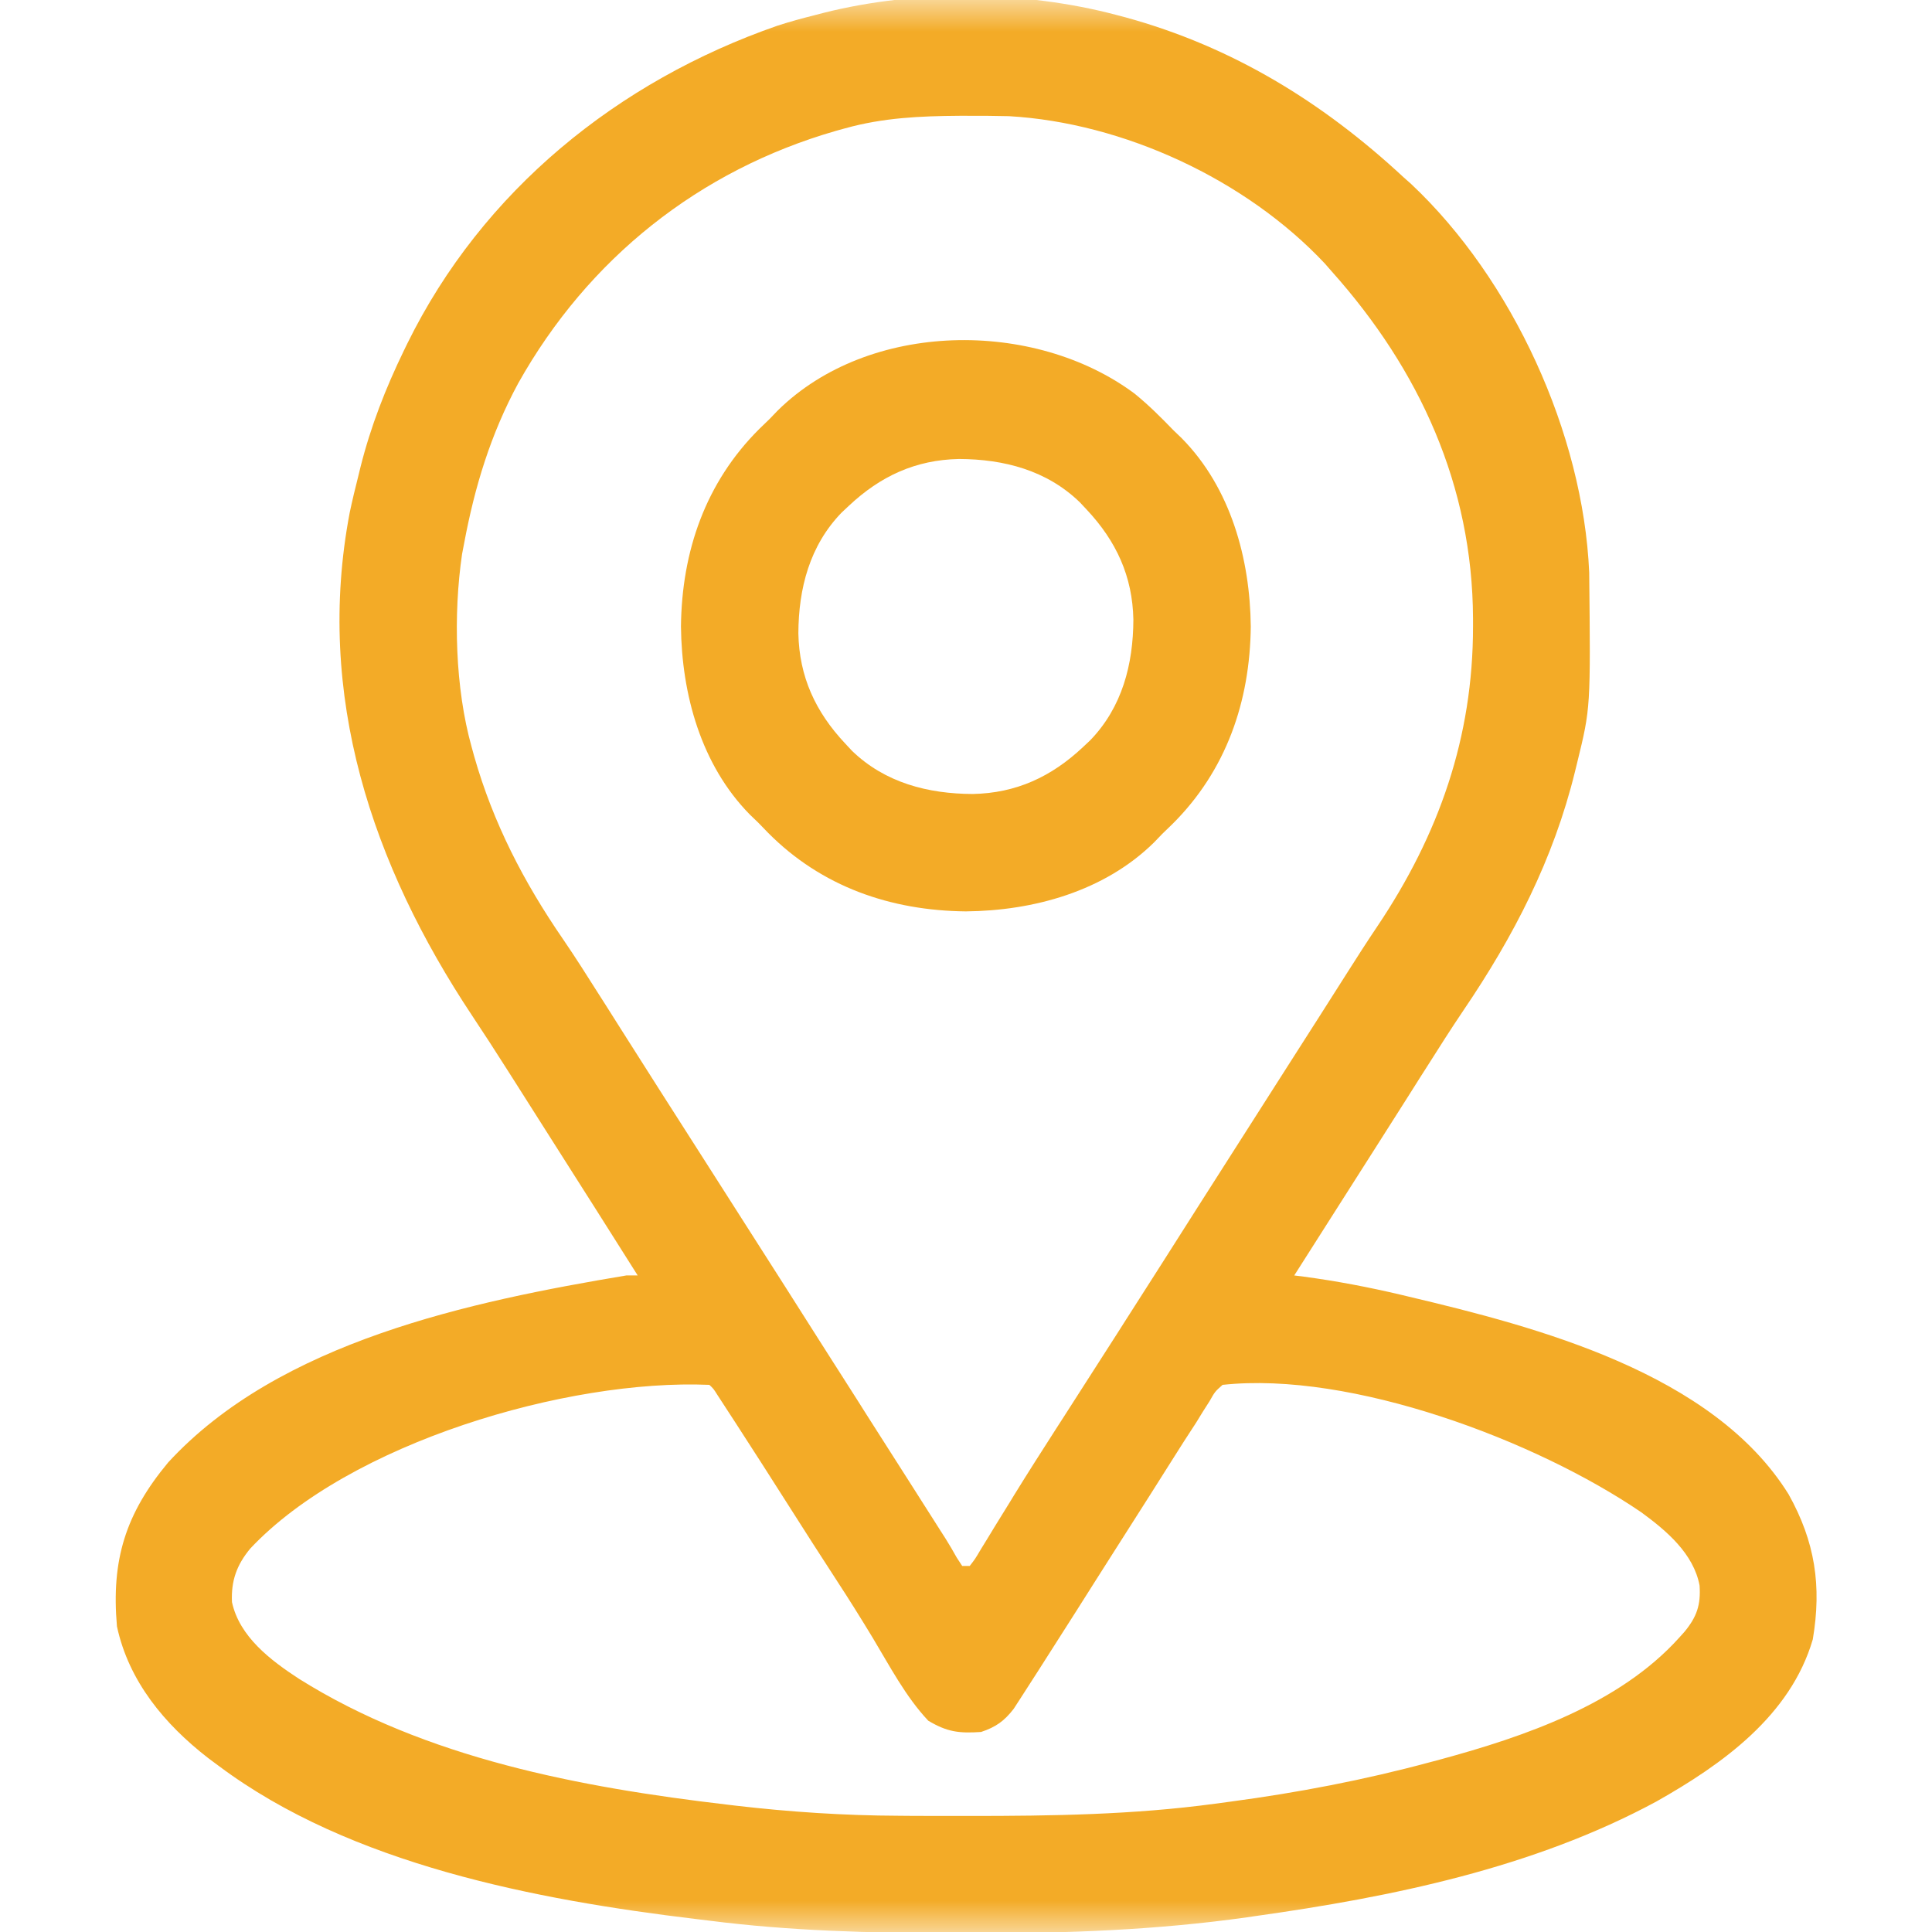 <svg width="30" height="30" viewBox="0 0 30 30" fill="none" xmlns="http://www.w3.org/2000/svg">
<g clip-path="url(#clip0_629_55)">
<mask id="mask0_629_55" style="mask-type:luminance" maskUnits="userSpaceOnUse" x="0" y="0" width="30" height="30">
<path d="M30 0H0V30H30V0Z" fill="white"/>
</mask>
<g mask="url(#mask0_629_55)">
<path d="M17.343 0.234C17.387 0.246 17.431 0.257 17.476 0.269C19.138 0.725 20.54 1.587 21.796 2.754C21.853 2.805 21.853 2.805 21.911 2.856C23.485 4.335 24.583 6.732 24.677 8.889C24.699 10.99 24.699 10.99 24.492 11.836C24.474 11.909 24.474 11.909 24.456 11.983C24.122 13.344 23.505 14.54 22.721 15.694C22.529 15.978 22.346 16.267 22.163 16.556C22.128 16.611 22.093 16.666 22.057 16.722C21.986 16.834 21.915 16.946 21.844 17.059C21.672 17.33 21.5 17.6 21.328 17.871C21.26 17.977 21.193 18.082 21.126 18.188C20.783 18.727 20.44 19.266 20.097 19.805C20.147 19.811 20.196 19.817 20.247 19.824C20.756 19.892 21.252 19.987 21.753 20.105C21.79 20.114 21.828 20.122 21.866 20.132C23.872 20.607 26.602 21.319 27.773 23.203C28.184 23.939 28.289 24.624 28.149 25.456C27.802 26.643 26.744 27.396 25.718 27.975C23.809 29.006 21.615 29.455 19.486 29.754C19.445 29.76 19.404 29.766 19.363 29.772C17.966 29.969 16.567 30.022 15.158 30.018C15.03 30.018 14.903 30.018 14.775 30.018C13.514 30.016 12.267 29.984 11.015 29.824C10.909 29.811 10.909 29.811 10.8 29.798C8.327 29.5 5.443 28.952 3.398 27.422C3.315 27.36 3.315 27.36 3.231 27.298C2.557 26.775 1.999 26.108 1.816 25.254C1.726 24.223 1.949 23.504 2.611 22.709C4.338 20.831 7.311 20.209 9.726 19.805C9.784 19.805 9.842 19.805 9.902 19.805C9.465 19.112 9.027 18.421 8.587 17.73C8.45 17.514 8.312 17.298 8.175 17.081C8.107 16.975 8.04 16.868 7.972 16.761C7.938 16.708 7.905 16.655 7.87 16.601C7.694 16.323 7.514 16.046 7.332 15.772C5.777 13.432 4.891 10.795 5.43 7.961C5.471 7.767 5.517 7.575 5.566 7.383C5.577 7.338 5.588 7.294 5.599 7.248C5.757 6.62 5.987 6.031 6.269 5.449C6.287 5.412 6.305 5.374 6.324 5.336C7.492 2.961 9.594 1.26 12.072 0.399C12.265 0.336 12.459 0.284 12.656 0.234C12.721 0.217 12.721 0.217 12.787 0.2C14.227 -0.164 15.91 -0.147 17.343 0.234ZM13.125 1.992C13.053 2.012 13.053 2.012 12.98 2.032C10.855 2.644 9.131 4.017 8.047 5.951C7.62 6.74 7.371 7.558 7.207 8.437C7.196 8.492 7.186 8.546 7.175 8.603C7.037 9.544 7.067 10.685 7.324 11.601C7.343 11.672 7.343 11.672 7.363 11.743C7.659 12.783 8.134 13.699 8.745 14.587C8.937 14.868 9.119 15.155 9.301 15.443C9.336 15.498 9.371 15.553 9.407 15.609C9.478 15.722 9.549 15.834 9.62 15.946C9.79 16.213 9.959 16.48 10.129 16.747C10.179 16.826 10.179 16.826 10.23 16.906C10.491 17.316 10.753 17.725 11.015 18.135C11.412 18.755 11.808 19.376 12.204 19.998C12.374 20.265 12.544 20.533 12.714 20.801C12.783 20.908 12.851 21.015 12.919 21.123C12.953 21.176 12.987 21.229 13.022 21.284C13.125 21.445 13.227 21.606 13.33 21.767C13.364 21.821 13.397 21.874 13.432 21.929C13.5 22.035 13.568 22.142 13.636 22.249C13.815 22.53 13.994 22.811 14.173 23.091C14.21 23.15 14.247 23.209 14.286 23.269C14.357 23.381 14.428 23.493 14.5 23.605C14.548 23.681 14.548 23.681 14.597 23.758C14.626 23.802 14.654 23.846 14.683 23.892C14.743 23.988 14.801 24.087 14.856 24.186C14.884 24.229 14.912 24.272 14.941 24.316C14.98 24.316 15.018 24.316 15.058 24.316C15.143 24.206 15.143 24.206 15.229 24.06C15.263 24.004 15.298 23.948 15.333 23.891C15.389 23.799 15.389 23.799 15.446 23.705C15.527 23.575 15.607 23.445 15.687 23.315C15.718 23.264 15.718 23.264 15.749 23.213C15.963 22.866 16.182 22.524 16.402 22.181C16.441 22.121 16.48 22.06 16.52 21.998C16.598 21.875 16.677 21.753 16.756 21.63C16.954 21.321 17.152 21.011 17.351 20.702C17.39 20.641 17.428 20.58 17.468 20.518C17.858 19.91 18.245 19.3 18.632 18.691C19.101 17.955 19.57 17.219 20.04 16.484C20.335 16.024 20.628 15.564 20.921 15.102C21.073 14.862 21.227 14.622 21.386 14.386C22.343 12.961 22.875 11.449 22.873 9.723C22.873 9.683 22.873 9.644 22.873 9.603C22.865 7.542 22.043 5.743 20.683 4.219C20.628 4.155 20.628 4.155 20.571 4.091C19.346 2.786 17.444 1.906 15.668 1.804C15.45 1.799 15.232 1.797 15.014 1.798C14.976 1.798 14.937 1.798 14.898 1.798C14.288 1.802 13.713 1.828 13.125 1.992ZM3.886 24.046C3.674 24.302 3.587 24.548 3.602 24.877C3.718 25.416 4.204 25.782 4.642 26.068C6.608 27.303 9.016 27.755 11.29 28.022C11.331 28.027 11.373 28.032 11.415 28.037C12.263 28.136 13.107 28.192 13.961 28.195C14.037 28.196 14.114 28.196 14.193 28.197C14.439 28.198 14.684 28.198 14.93 28.198C14.972 28.198 15.014 28.198 15.057 28.198C16.335 28.198 17.598 28.18 18.867 28.008C18.946 27.997 19.026 27.987 19.105 27.976C20.154 27.836 21.185 27.639 22.207 27.363C22.259 27.349 22.311 27.335 22.365 27.321C23.672 26.966 25.145 26.462 26.074 25.43C26.101 25.4 26.128 25.37 26.156 25.339C26.348 25.106 26.411 24.922 26.391 24.62C26.298 24.123 25.874 23.767 25.486 23.483C23.85 22.366 20.982 21.288 18.984 21.504C18.866 21.609 18.866 21.609 18.781 21.759C18.729 21.84 18.729 21.84 18.677 21.922C18.643 21.977 18.609 22.033 18.574 22.09C18.51 22.188 18.447 22.286 18.383 22.384C18.318 22.486 18.254 22.588 18.189 22.69C18.117 22.804 18.045 22.918 17.973 23.032C17.937 23.089 17.9 23.147 17.863 23.206C17.69 23.479 17.517 23.751 17.343 24.023C17.134 24.352 16.924 24.681 16.716 25.011C16.515 25.326 16.314 25.642 16.113 25.957C16.075 26.017 16.075 26.017 16.035 26.078C15.971 26.179 15.907 26.278 15.842 26.378C15.792 26.455 15.792 26.455 15.741 26.534C15.594 26.725 15.462 26.818 15.234 26.894C14.896 26.916 14.712 26.897 14.414 26.719C14.064 26.348 13.813 25.866 13.551 25.431C13.368 25.129 13.182 24.831 12.989 24.536C12.741 24.155 12.496 23.773 12.253 23.39C11.973 22.949 11.691 22.509 11.407 22.071C11.374 22.021 11.342 21.971 11.308 21.919C11.278 21.873 11.248 21.826 11.217 21.779C11.178 21.718 11.178 21.718 11.137 21.656C11.079 21.564 11.079 21.564 11.015 21.504C8.805 21.409 5.424 22.407 3.886 24.046Z" fill="#f3ab27"/>
<path d="M17.619 6.113C17.834 6.288 18.028 6.481 18.221 6.681C18.264 6.723 18.307 6.764 18.352 6.807C19.11 7.577 19.411 8.676 19.422 9.728C19.41 10.895 19.04 11.967 18.203 12.798C18.151 12.848 18.099 12.899 18.045 12.951C18.003 12.994 17.962 13.037 17.919 13.082C17.149 13.84 16.05 14.142 14.998 14.152C13.831 14.14 12.759 13.77 11.928 12.933C11.878 12.881 11.827 12.829 11.775 12.775C11.732 12.734 11.689 12.692 11.644 12.649C10.886 11.879 10.585 10.78 10.574 9.728C10.586 8.561 10.956 7.489 11.793 6.658C11.845 6.608 11.897 6.557 11.951 6.505C11.992 6.462 12.034 6.419 12.077 6.374C13.494 4.978 16.059 4.951 17.619 6.113ZM13.182 7.853C13.144 7.888 13.107 7.923 13.069 7.959C12.571 8.473 12.4 9.139 12.397 9.834C12.41 10.509 12.664 11.055 13.123 11.544C13.175 11.601 13.175 11.601 13.229 11.658C13.743 12.155 14.409 12.326 15.104 12.329C15.779 12.316 16.325 12.062 16.814 11.603C16.87 11.551 16.87 11.551 16.927 11.497C17.425 10.983 17.596 10.317 17.599 9.622C17.586 8.947 17.332 8.401 16.873 7.912C16.821 7.856 16.821 7.856 16.767 7.799C16.253 7.301 15.587 7.13 14.892 7.127C14.217 7.14 13.671 7.394 13.182 7.853Z" fill="#f3ab27"/>
</g>
</g>
<defs>
<clipPath id="clip0_629_55">
<rect width="30" height="30" fill="white"/>
</clipPath>
</defs>
</svg>
